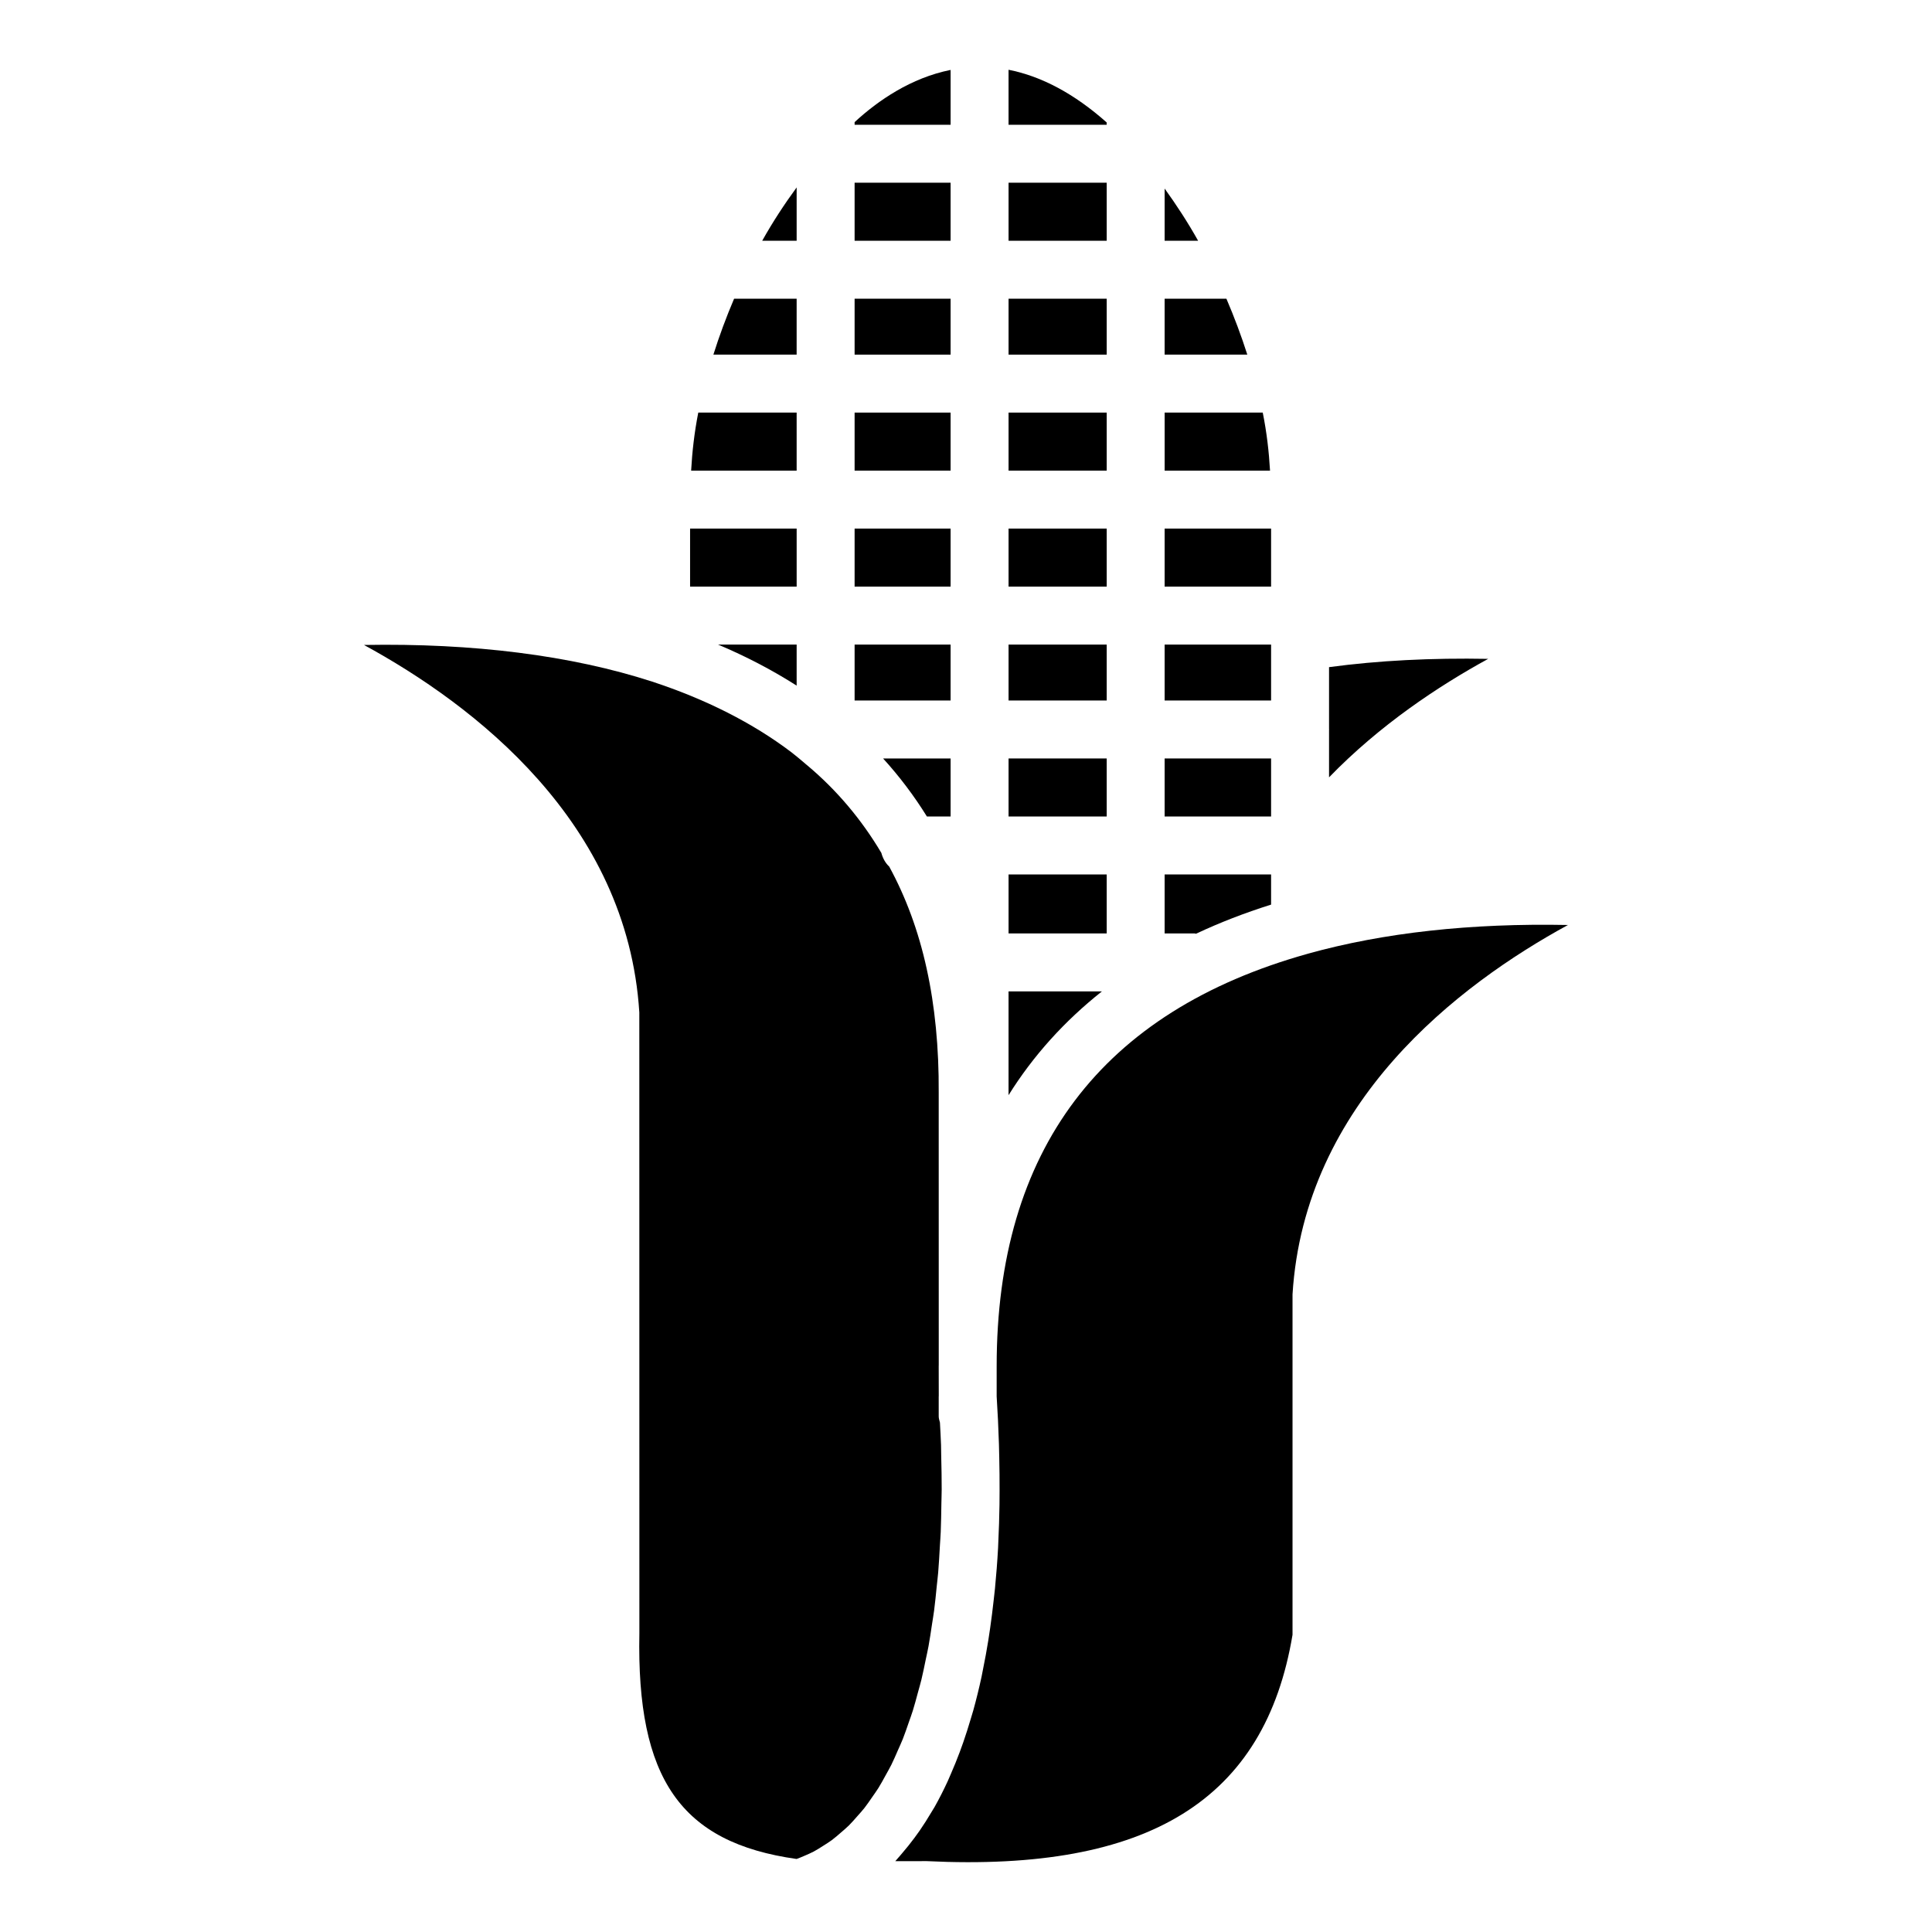 <?xml version="1.0" encoding="UTF-8"?>
<!-- Uploaded to: SVG Repo, www.svgrepo.com, Generator: SVG Repo Mixer Tools -->
<svg fill="#000000" width="800px" height="800px" version="1.1" viewBox="144 144 512 512" xmlns="http://www.w3.org/2000/svg">
 <g>
  <path d="m411.28 223.16h26.008v14.82h-26.008z"/>
  <path d="m411.28 253.34h26.008v15.379h-26.008z"/>
  <path d="m478.64 253.34h-25.996v15.379h27.926c-0.281-4.945-0.859-10.062-1.93-15.379z"/>
  <path d="m411.28 192.42h26.008v15.383h-26.008z"/>
  <path d="m411.28 284.08h26.008v15.383h-26.008z"/>
  <path d="m370.48 253.34h25.438v15.379h-25.438z"/>
  <path d="m370.48 192.42h25.438v15.383h-25.438z"/>
  <path d="m370.48 223.16h25.438v14.82h-25.438z"/>
  <path d="m326.88 284.08h28.242v15.383h-28.242z"/>
  <path d="m411.28 375.74h26.008v15.629h-26.008z"/>
  <path d="m370.48 314.82h25.438v14.82h-25.438z"/>
  <path d="m452.64 284.08h28.211v15.383h-28.211z"/>
  <path d="m355.12 223.16h-16.578c-2.082 4.887-3.922 9.84-5.488 14.82h22.062z"/>
  <path d="m452.64 314.82h28.211v14.82h-28.211z"/>
  <path d="m370.48 284.08h25.438v15.383h-25.438z"/>
  <path d="m411.28 314.82h26.008v14.82h-26.008z"/>
  <path d="m411.28 345h26.008v15.379h-26.008z"/>
  <path d="m460.96 391.45c6.219-2.93 12.852-5.5 19.891-7.719v-7.988h-28.211v15.629h7.941c0.133 0 0.246 0.07 0.379 0.078z"/>
  <path d="m436.02 406.73h-24.746v27.504c6.543-10.484 14.836-19.648 24.746-27.504z"/>
  <path d="m395.92 360.38v-15.379h-17.891c4.32 4.746 8.203 9.883 11.613 15.379z"/>
  <path d="m496.21 320.8v16.414c0 0.039 0.023 0.07 0.023 0.113 0 0.039-0.023 0.07-0.023 0.113v12.566c13.43-13.871 29.02-24.207 42.172-31.402-15.031-0.277-29.094 0.434-42.172 2.195z"/>
  <path d="m383.25 604.87c0.543-1.375 1.039-2.848 1.543-4.301 0.371-1.074 0.766-2.109 1.113-3.223 0.48-1.535 0.906-3.168 1.344-4.781 0.309-1.141 0.645-2.242 0.93-3.422 0.414-1.699 0.77-3.496 1.137-5.273 0.246-1.195 0.52-2.348 0.746-3.578 0.348-1.883 0.629-3.863 0.926-5.828 0.184-1.223 0.398-2.402 0.559-3.656 0.273-2.074 0.48-4.25 0.695-6.406 0.125-1.238 0.281-2.43 0.387-3.695 0.191-2.277 0.316-4.656 0.449-7.016 0.07-1.234 0.172-2.422 0.223-3.68 0.105-2.465 0.133-5.023 0.176-7.574 0.02-1.246 0.074-2.445 0.078-3.711 0.012-2.875-0.055-5.844-0.125-8.82-0.023-1.004-0.012-1.969-0.047-2.984-0.062-1.934-0.195-3.949-0.289-5.922-0.121-0.543-0.328-1.055-0.328-1.637v-5.297c0-0.023 0.016-0.047 0.016-0.07l-0.016-7.918c0-0.141 0.012-0.273 0.012-0.414l-0.012-72.152c0.074-11.832-0.996-22.855-3.195-32.824-2.18-9.977-5.547-19.027-9.93-27.043-1.031-0.961-1.695-2.219-2.078-3.621-5.231-8.812-11.789-16.629-19.676-23.234-0.043-0.035-0.074-0.062-0.117-0.098-0.172-0.152-0.359-0.273-0.516-0.438-1.254-1.086-2.422-2.019-3.559-2.922-10.152-7.695-22.602-14.016-36.887-18.703-21.469-6.965-47.477-10.223-76.348-9.707 29.051 15.832 69.785 46.852 72.965 97.375l0.016 164.5c-0.77 38.613 10.953 55.523 41.668 59.852 0.707-0.254 1.402-0.551 2.09-0.848 0.824-0.359 1.652-0.703 2.449-1.125 0.871-0.461 1.703-1.004 2.543-1.539 0.762-0.488 1.531-0.953 2.269-1.5 0.82-0.609 1.602-1.305 2.387-1.984 0.699-0.605 1.406-1.191 2.082-1.855 0.77-0.758 1.496-1.605 2.231-2.438 0.633-0.719 1.277-1.41 1.887-2.18 0.715-0.91 1.391-1.91 2.07-2.894 0.566-0.82 1.148-1.609 1.691-2.481 0.66-1.062 1.277-2.215 1.902-3.348 0.504-0.918 1.023-1.801 1.504-2.766 0.605-1.215 1.16-2.523 1.723-3.816 0.441-1 0.898-1.965 1.312-3.008z"/>
  <path d="m490.59 396.75c-54.719 15.289-82.465 52.07-82.465 109.32v7.984c0.281 4.285 0.469 8.465 0.602 12.586 0.039 1.23 0.059 2.438 0.086 3.656 0.066 2.969 0.094 5.894 0.086 8.773-0.004 1.23-0.004 2.461-0.023 3.672-0.051 3.363-0.152 6.664-0.312 9.898-0.023 0.516-0.031 1.059-0.062 1.57-0.203 3.703-0.488 7.301-0.828 10.824-0.098 1-0.219 1.965-0.328 2.949-0.281 2.559-0.598 5.074-0.953 7.535-0.156 1.078-0.312 2.148-0.484 3.207-0.418 2.602-0.883 5.133-1.391 7.613-0.137 0.672-0.254 1.375-0.398 2.039-0.664 3.074-1.398 6.047-2.195 8.926-0.203 0.73-0.43 1.422-0.641 2.137-0.637 2.16-1.305 4.266-2.016 6.309-0.305 0.871-0.613 1.727-0.93 2.574-0.738 1.973-1.516 3.883-2.328 5.738-0.281 0.645-0.547 1.312-0.84 1.941-1.105 2.394-2.273 4.699-3.504 6.883-0.258 0.457-0.539 0.875-0.805 1.32-1.012 1.719-2.062 3.375-3.156 4.957-0.445 0.641-0.898 1.262-1.355 1.879-1.027 1.391-2.094 2.715-3.188 3.988-0.438 0.512-0.867 1.039-1.316 1.527-0.195 0.215-0.375 0.457-0.574 0.668l8.348-0.004c58.883 2.859 89.617-16.242 96.914-59.984v-90.211c3.141-50.891 43.941-82.039 72.992-97.891-25.742-0.512-48.852 2.019-68.934 7.613z"/>
  <path d="m355.12 253.34h-26.07c-1.043 5.297-1.617 10.418-1.891 15.379h27.961z"/>
  <path d="m437.28 176.45c-8.512-7.559-17.223-12.238-26.004-13.961v14.578h26.008z"/>
  <path d="m452.64 193.97v13.836h8.875c-2.731-4.879-5.727-9.469-8.875-13.836z"/>
  <path d="m355.12 314.82h-20.824c7.492 3.164 14.441 6.801 20.824 10.879z"/>
  <path d="m469.01 223.16h-16.371v14.82h21.91c-1.586-4.969-3.438-9.922-5.539-14.82z"/>
  <path d="m452.64 345h28.211v15.379h-28.211z"/>
  <path d="m355.12 193.67c-3.242 4.434-6.328 9.125-9.129 14.137h9.129z"/>
  <path d="m395.92 162.53c-10.48 2.102-19.184 8.066-25.438 13.836v0.699h25.438z"/>
 </g>
</svg>
